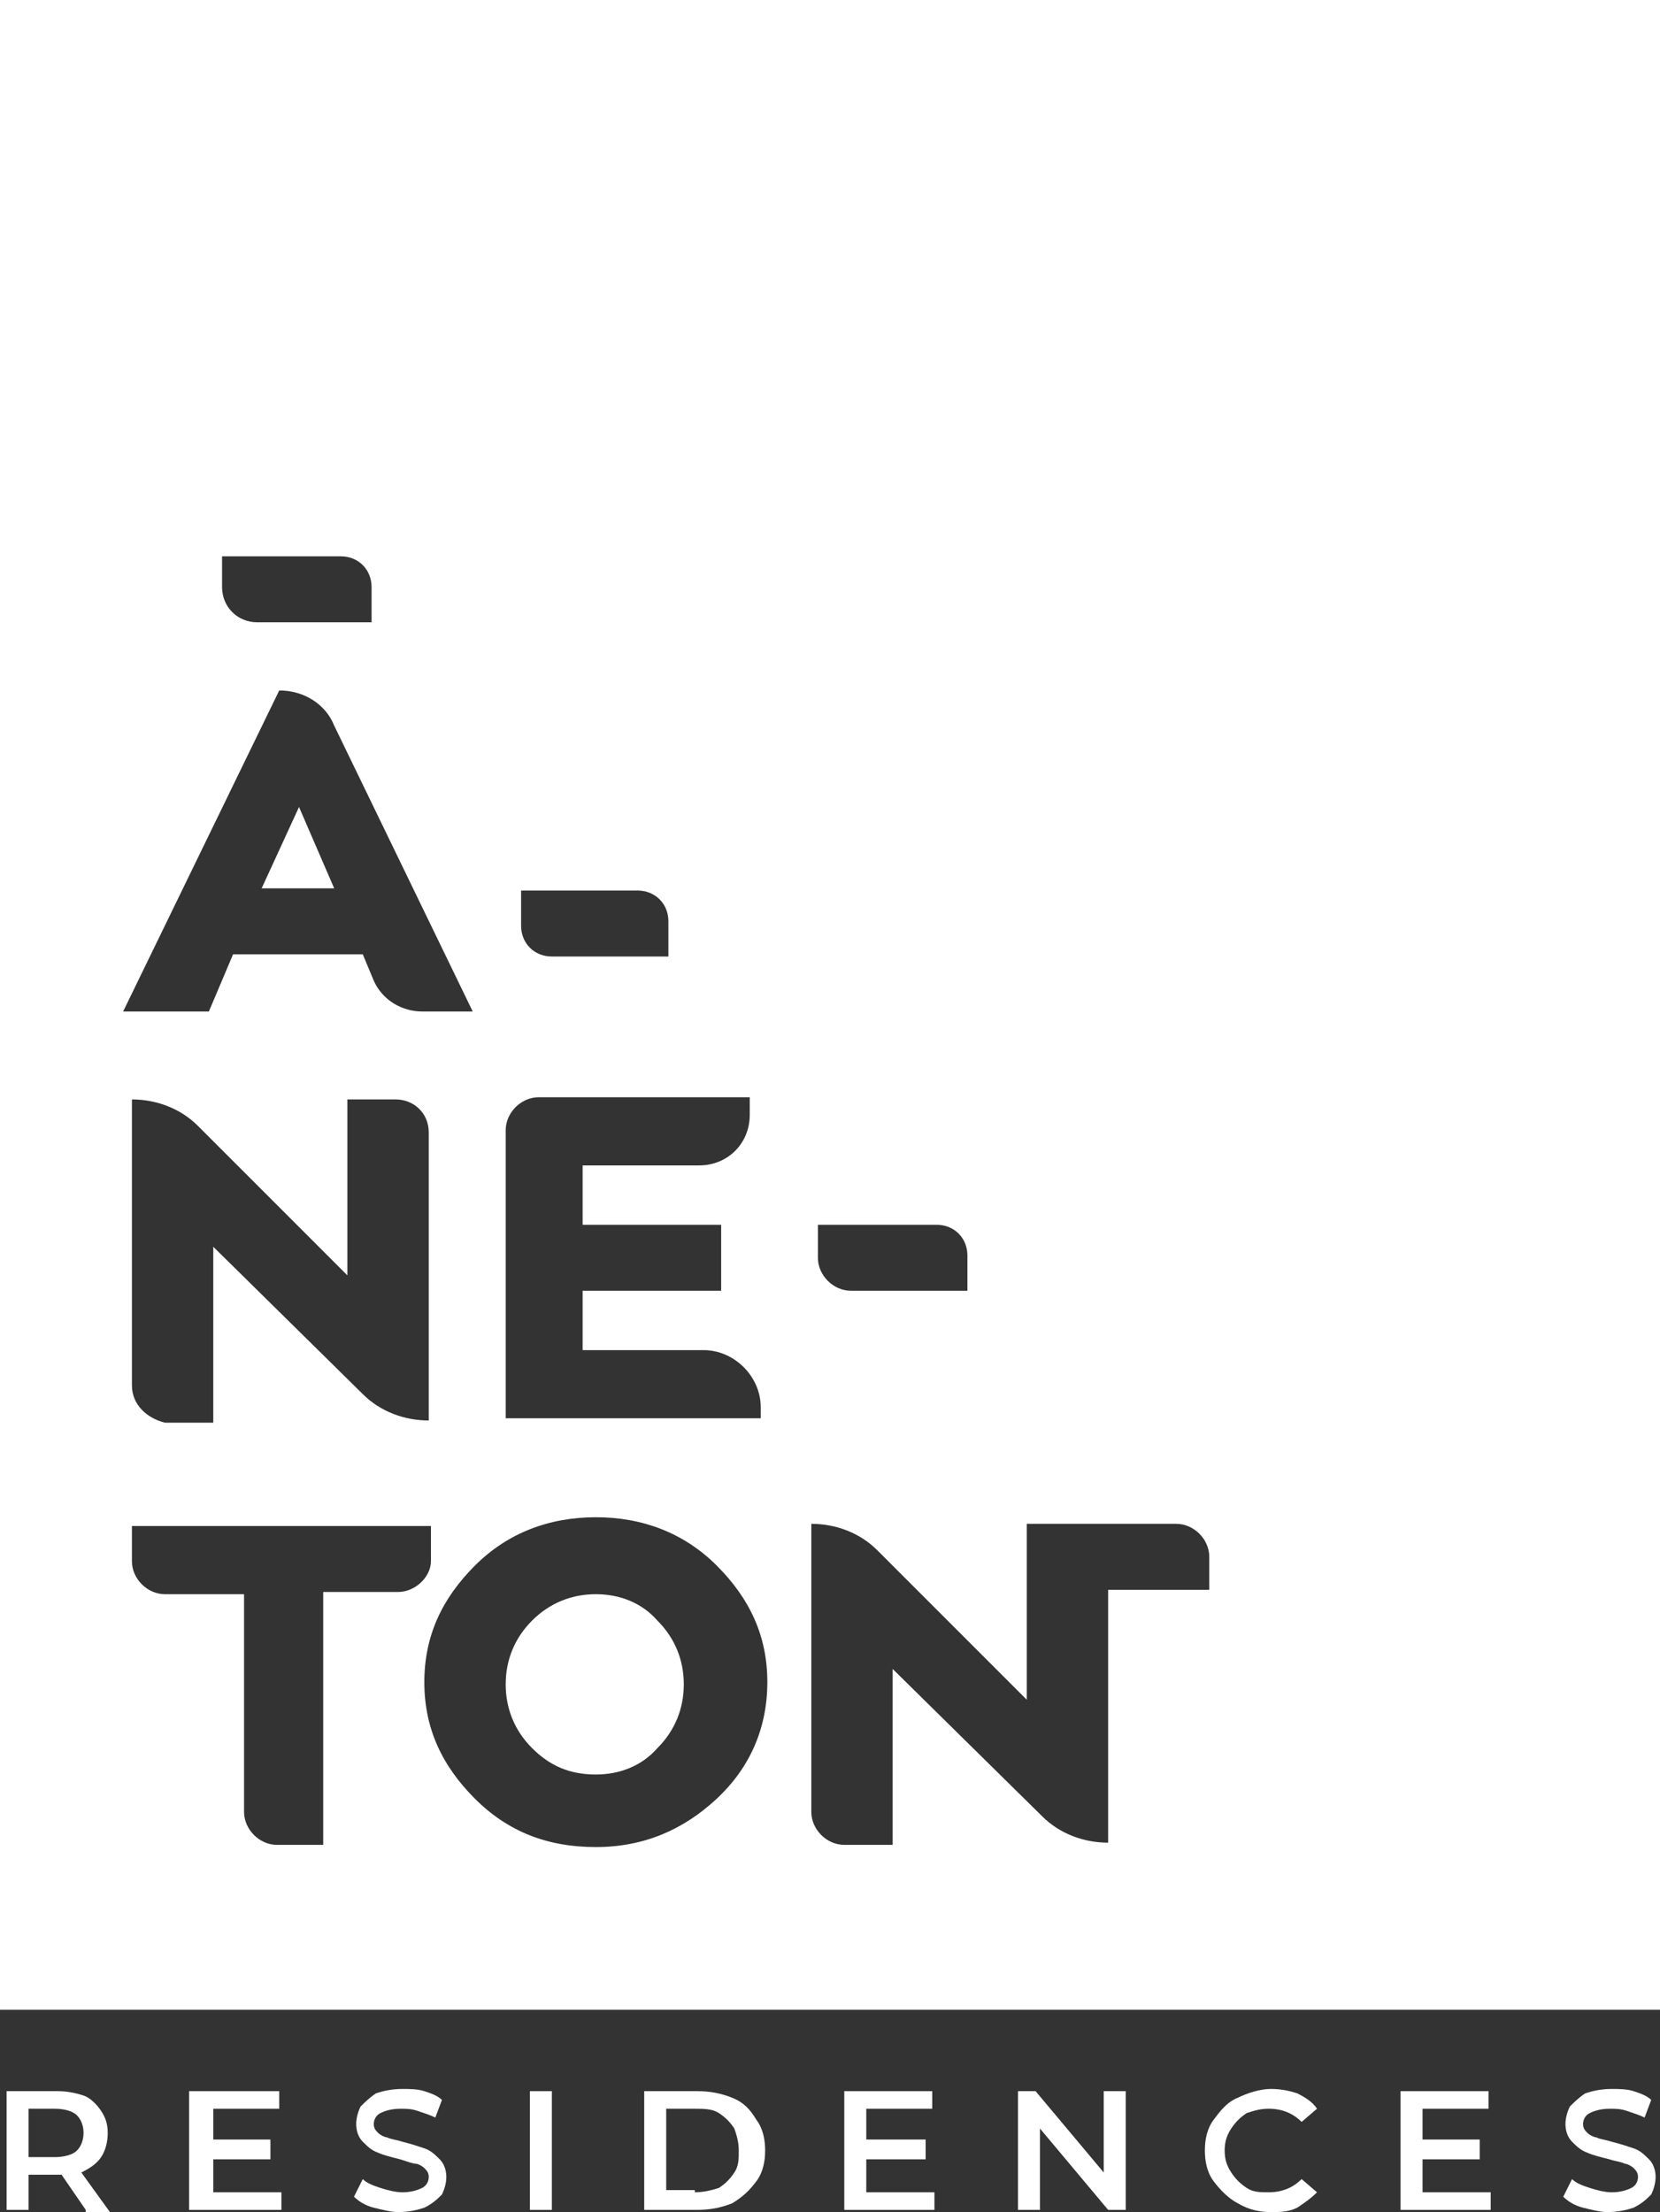 <?xml version="1.0" encoding="utf-8"?>
<!-- Generator: Adobe Illustrator 23.0.1, SVG Export Plug-In . SVG Version: 6.00 Build 0)  -->
<svg version="1.1" id="Layer_1" xmlns="http://www.w3.org/2000/svg" xmlns:xlink="http://www.w3.org/1999/xlink" x="0px" y="0px"
	 viewBox="0 0 75.5 100.6" style="enable-background:new 0 0 75.5 100.6;" xml:space="preserve">
<rect x="0" y="0" width="75.5" height="100.6" fill="#333333" stroke="none"/>
<style type="text/css">
	.st0{fill:#FFFFFF;}
	.st1{clip-path:url(#SVGID_2_);fill:#FFFFFF;}
</style>
<polygon class="st0" points="13.6,36.7 11.9,40.4 15.2,40.4 "/>
<g>
	<defs>
		<rect id="SVGID_1_" width="75.5" height="100.6"/>
	</defs>
	<clipPath id="SVGID_2_">
		<use xlink:href="#SVGID_1_"  style="overflow:visible;"/>
	</clipPath>
	<path class="st1" d="M27.1,72.5c-1.1,0-2.1,0.4-2.9,1.2c-0.8,0.8-1.2,1.8-1.2,2.9c0,1.1,0.4,2.1,1.2,2.9c0.8,0.8,1.7,1.2,2.9,1.2
		c1.1,0,2.1-0.4,2.8-1.2c0.8-0.8,1.2-1.8,1.2-2.9c0-1.1-0.4-2.1-1.2-2.9C29.2,72.9,28.2,72.5,27.1,72.5"/>
	<path class="st1" d="M0,91.4h75.5V0H0V91.4z M37.3,55.7h5.3c0.8,0,1.4,0.6,1.4,1.4v1.6h-5.3c-0.8,0-1.5-0.7-1.5-1.5V55.7z
		 M23.7,40.5H29c0.8,0,1.4,0.6,1.4,1.4v1.6h-5.3c-0.8,0-1.4-0.6-1.4-1.4V40.5z M23,51.4c0-0.8,0.7-1.5,1.5-1.5h9.6v0.8
		c0,1.3-1,2.3-2.3,2.3h-5.3v2.7h6.3v3h-6.3v2.7H32c1.4,0,2.6,1.2,2.6,2.6v0.5H23V51.4z M10.2,25.3h5.3c0.8,0,1.4,0.6,1.4,1.4v1.6
		h-5.2c-0.9,0-1.6-0.7-1.6-1.6V25.3z M12.7,31.4c1.1,0,2.1,0.6,2.5,1.6l6.3,13h-2.3c-0.9,0-1.8-0.5-2.2-1.4l-0.5-1.2h-5.9l-1.1,2.6
		H5.6L12.7,31.4z M19.5,51.5v13.1c-1.1,0-2.2-0.4-3-1.2l-6.8-6.7v8H7.5C6.7,64.5,6,63.9,6,63V50c1.1,0,2.2,0.4,3,1.2l6.8,6.8v-8H18
		C18.8,50,19.5,50.6,19.5,51.5 M18.1,72.4h-3.4v11.5h-2.1c-0.8,0-1.5-0.7-1.5-1.5v-9.9H7.5c-0.8,0-1.5-0.7-1.5-1.5v-1.6h13.6v1.6
		C19.6,71.7,18.9,72.4,18.1,72.4 M32.6,81.8c-1.5,1.4-3.3,2.2-5.5,2.2s-4-0.7-5.5-2.2c-1.5-1.5-2.3-3.2-2.3-5.3
		c0-2.1,0.8-3.8,2.3-5.3c1.5-1.5,3.4-2.2,5.5-2.2s4,0.7,5.5,2.2c1.5,1.5,2.3,3.2,2.3,5.3C34.9,78.6,34.1,80.4,32.6,81.8 M55,72.3
		h-4.6v11.5c-1.1,0-2.2-0.4-3-1.2l-6.8-6.7v8h-2.2c-0.8,0-1.5-0.7-1.5-1.5V69.3c1.1,0,2.2,0.4,3,1.2l6.8,6.8v-8h1.6h2.1h3.1
		c0.8,0,1.5,0.7,1.5,1.5V72.3z"/>
	<path class="st1" d="M3.9,100.5l-1.1-1.6c0,0-0.1,0-0.2,0H1.3v1.6h-1v-5.4h2.3c0.5,0,0.9,0.1,1.2,0.2s0.6,0.4,0.8,0.7
		c0.2,0.3,0.3,0.6,0.3,1c0,0.4-0.1,0.8-0.3,1.1c-0.2,0.3-0.5,0.5-0.9,0.7l1.3,1.8H3.9z M3.5,96.2c-0.2-0.2-0.6-0.3-1-0.3H1.3v2.2
		h1.2c0.4,0,0.8-0.1,1-0.3c0.2-0.2,0.3-0.5,0.3-0.8S3.7,96.4,3.5,96.2"/>
	<polygon class="st1" points="12.8,99.7 12.8,100.5 8.6,100.5 8.6,95.1 12.7,95.1 12.7,95.9 9.7,95.9 9.7,97.3 12.3,97.3 12.3,98.2 
		9.7,98.2 9.7,99.7 	"/>
	<path class="st1" d="M17,100.4c-0.4-0.1-0.7-0.3-0.9-0.5l0.4-0.8c0.2,0.2,0.5,0.3,0.8,0.4c0.3,0.1,0.7,0.2,1,0.2
		c0.4,0,0.7-0.1,0.9-0.2c0.2-0.1,0.3-0.3,0.3-0.5c0-0.2-0.1-0.3-0.2-0.4c-0.1-0.1-0.3-0.2-0.4-0.2s-0.4-0.1-0.7-0.2
		c-0.4-0.1-0.8-0.2-1-0.3c-0.3-0.1-0.5-0.3-0.7-0.5c-0.2-0.2-0.3-0.5-0.3-0.8c0-0.3,0.1-0.6,0.2-0.8c0.2-0.2,0.4-0.4,0.7-0.6
		c0.3-0.1,0.7-0.2,1.2-0.2c0.3,0,0.7,0,1,0.1c0.3,0.1,0.6,0.2,0.8,0.4l-0.3,0.8c-0.2-0.1-0.5-0.2-0.8-0.3c-0.3-0.1-0.5-0.1-0.8-0.1
		c-0.4,0-0.7,0.1-0.9,0.2c-0.2,0.1-0.3,0.3-0.3,0.5c0,0.2,0.1,0.3,0.2,0.4c0.1,0.1,0.3,0.2,0.4,0.2c0.2,0.1,0.4,0.1,0.7,0.2
		c0.4,0.1,0.7,0.2,1,0.3c0.3,0.1,0.5,0.3,0.7,0.5c0.2,0.2,0.3,0.5,0.3,0.8c0,0.3-0.1,0.6-0.2,0.8c-0.2,0.2-0.4,0.4-0.8,0.6
		c-0.3,0.1-0.7,0.2-1.2,0.2C17.8,100.6,17.4,100.5,17,100.4"/>
	<rect x="24.1" y="95.1" class="st1" width="1" height="5.4"/>
	<path class="st1" d="M29.3,95.1h2.4c0.6,0,1.1,0.1,1.6,0.3c0.5,0.2,0.8,0.5,1.1,1c0.3,0.4,0.4,0.9,0.4,1.4c0,0.5-0.1,1-0.4,1.4
		c-0.3,0.4-0.6,0.7-1.1,1c-0.5,0.2-1,0.3-1.6,0.3h-2.4V95.1z M31.6,99.7c0.4,0,0.8-0.1,1.1-0.2c0.3-0.2,0.5-0.4,0.7-0.7
		c0.2-0.3,0.2-0.6,0.2-1c0-0.4-0.1-0.7-0.2-1c-0.2-0.3-0.4-0.5-0.7-0.7c-0.3-0.2-0.7-0.2-1.1-0.2h-1.3v3.7H31.6z"/>
	<polygon class="st1" points="42.5,99.7 42.5,100.5 38.4,100.5 38.4,95.1 42.4,95.1 42.4,95.9 39.4,95.9 39.4,97.3 42.1,97.3 
		42.1,98.2 39.4,98.2 39.4,99.7 	"/>
	<polygon class="st1" points="51.2,95.1 51.2,100.5 50.4,100.5 47.3,96.8 47.3,100.5 46.3,100.5 46.3,95.1 47.1,95.1 50.2,98.8 
		50.2,95.1 	"/>
	<path class="st1" d="M56.3,100.2c-0.4-0.2-0.8-0.6-1.1-1c-0.3-0.4-0.4-0.9-0.4-1.4c0-0.5,0.1-1,0.4-1.4c0.3-0.4,0.6-0.8,1.1-1
		c0.4-0.2,1-0.4,1.5-0.4c0.5,0,0.9,0.1,1.2,0.2c0.4,0.2,0.7,0.4,0.9,0.7l-0.7,0.6c-0.4-0.4-0.9-0.6-1.5-0.6c-0.4,0-0.7,0.1-1,0.2
		c-0.3,0.2-0.5,0.4-0.7,0.7c-0.2,0.3-0.3,0.6-0.3,1c0,0.4,0.1,0.7,0.3,1c0.2,0.3,0.4,0.5,0.7,0.7c0.3,0.2,0.6,0.2,1,0.2
		c0.6,0,1.1-0.2,1.5-0.6l0.7,0.6c-0.3,0.3-0.6,0.5-0.9,0.7c-0.4,0.2-0.8,0.2-1.2,0.2C57.3,100.6,56.8,100.5,56.3,100.2"/>
	<polygon class="st1" points="67.8,99.7 67.8,100.5 63.7,100.5 63.7,95.1 67.7,95.1 67.7,95.9 64.7,95.9 64.7,97.3 67.3,97.3 
		67.3,98.2 64.7,98.2 64.7,99.7 	"/>
	<path class="st1" d="M72,100.4c-0.4-0.1-0.7-0.3-0.9-0.5l0.4-0.8c0.2,0.2,0.5,0.3,0.8,0.4c0.3,0.1,0.7,0.2,1,0.2
		c0.4,0,0.7-0.1,0.9-0.2c0.2-0.1,0.3-0.3,0.3-0.5c0-0.2-0.1-0.3-0.2-0.4c-0.1-0.1-0.3-0.2-0.4-0.2c-0.2-0.1-0.4-0.1-0.7-0.2
		c-0.4-0.1-0.8-0.2-1-0.3c-0.3-0.1-0.5-0.3-0.7-0.5c-0.2-0.2-0.3-0.5-0.3-0.8c0-0.3,0.1-0.6,0.2-0.8c0.2-0.2,0.4-0.4,0.7-0.6
		c0.3-0.1,0.7-0.2,1.2-0.2c0.3,0,0.7,0,1,0.1c0.3,0.1,0.6,0.2,0.8,0.4l-0.3,0.8c-0.2-0.1-0.5-0.2-0.8-0.3c-0.3-0.1-0.5-0.1-0.8-0.1
		c-0.4,0-0.7,0.1-0.9,0.2c-0.2,0.1-0.3,0.3-0.3,0.5c0,0.2,0.1,0.3,0.2,0.4c0.1,0.1,0.3,0.2,0.4,0.2c0.2,0.1,0.4,0.1,0.7,0.2
		c0.4,0.1,0.7,0.2,1,0.3c0.3,0.1,0.5,0.3,0.7,0.5c0.2,0.2,0.3,0.5,0.3,0.8c0,0.3-0.1,0.6-0.2,0.8c-0.2,0.2-0.4,0.4-0.8,0.6
		c-0.3,0.1-0.7,0.2-1.2,0.2C72.8,100.6,72.4,100.5,72,100.4"/>
</g>
</svg>
